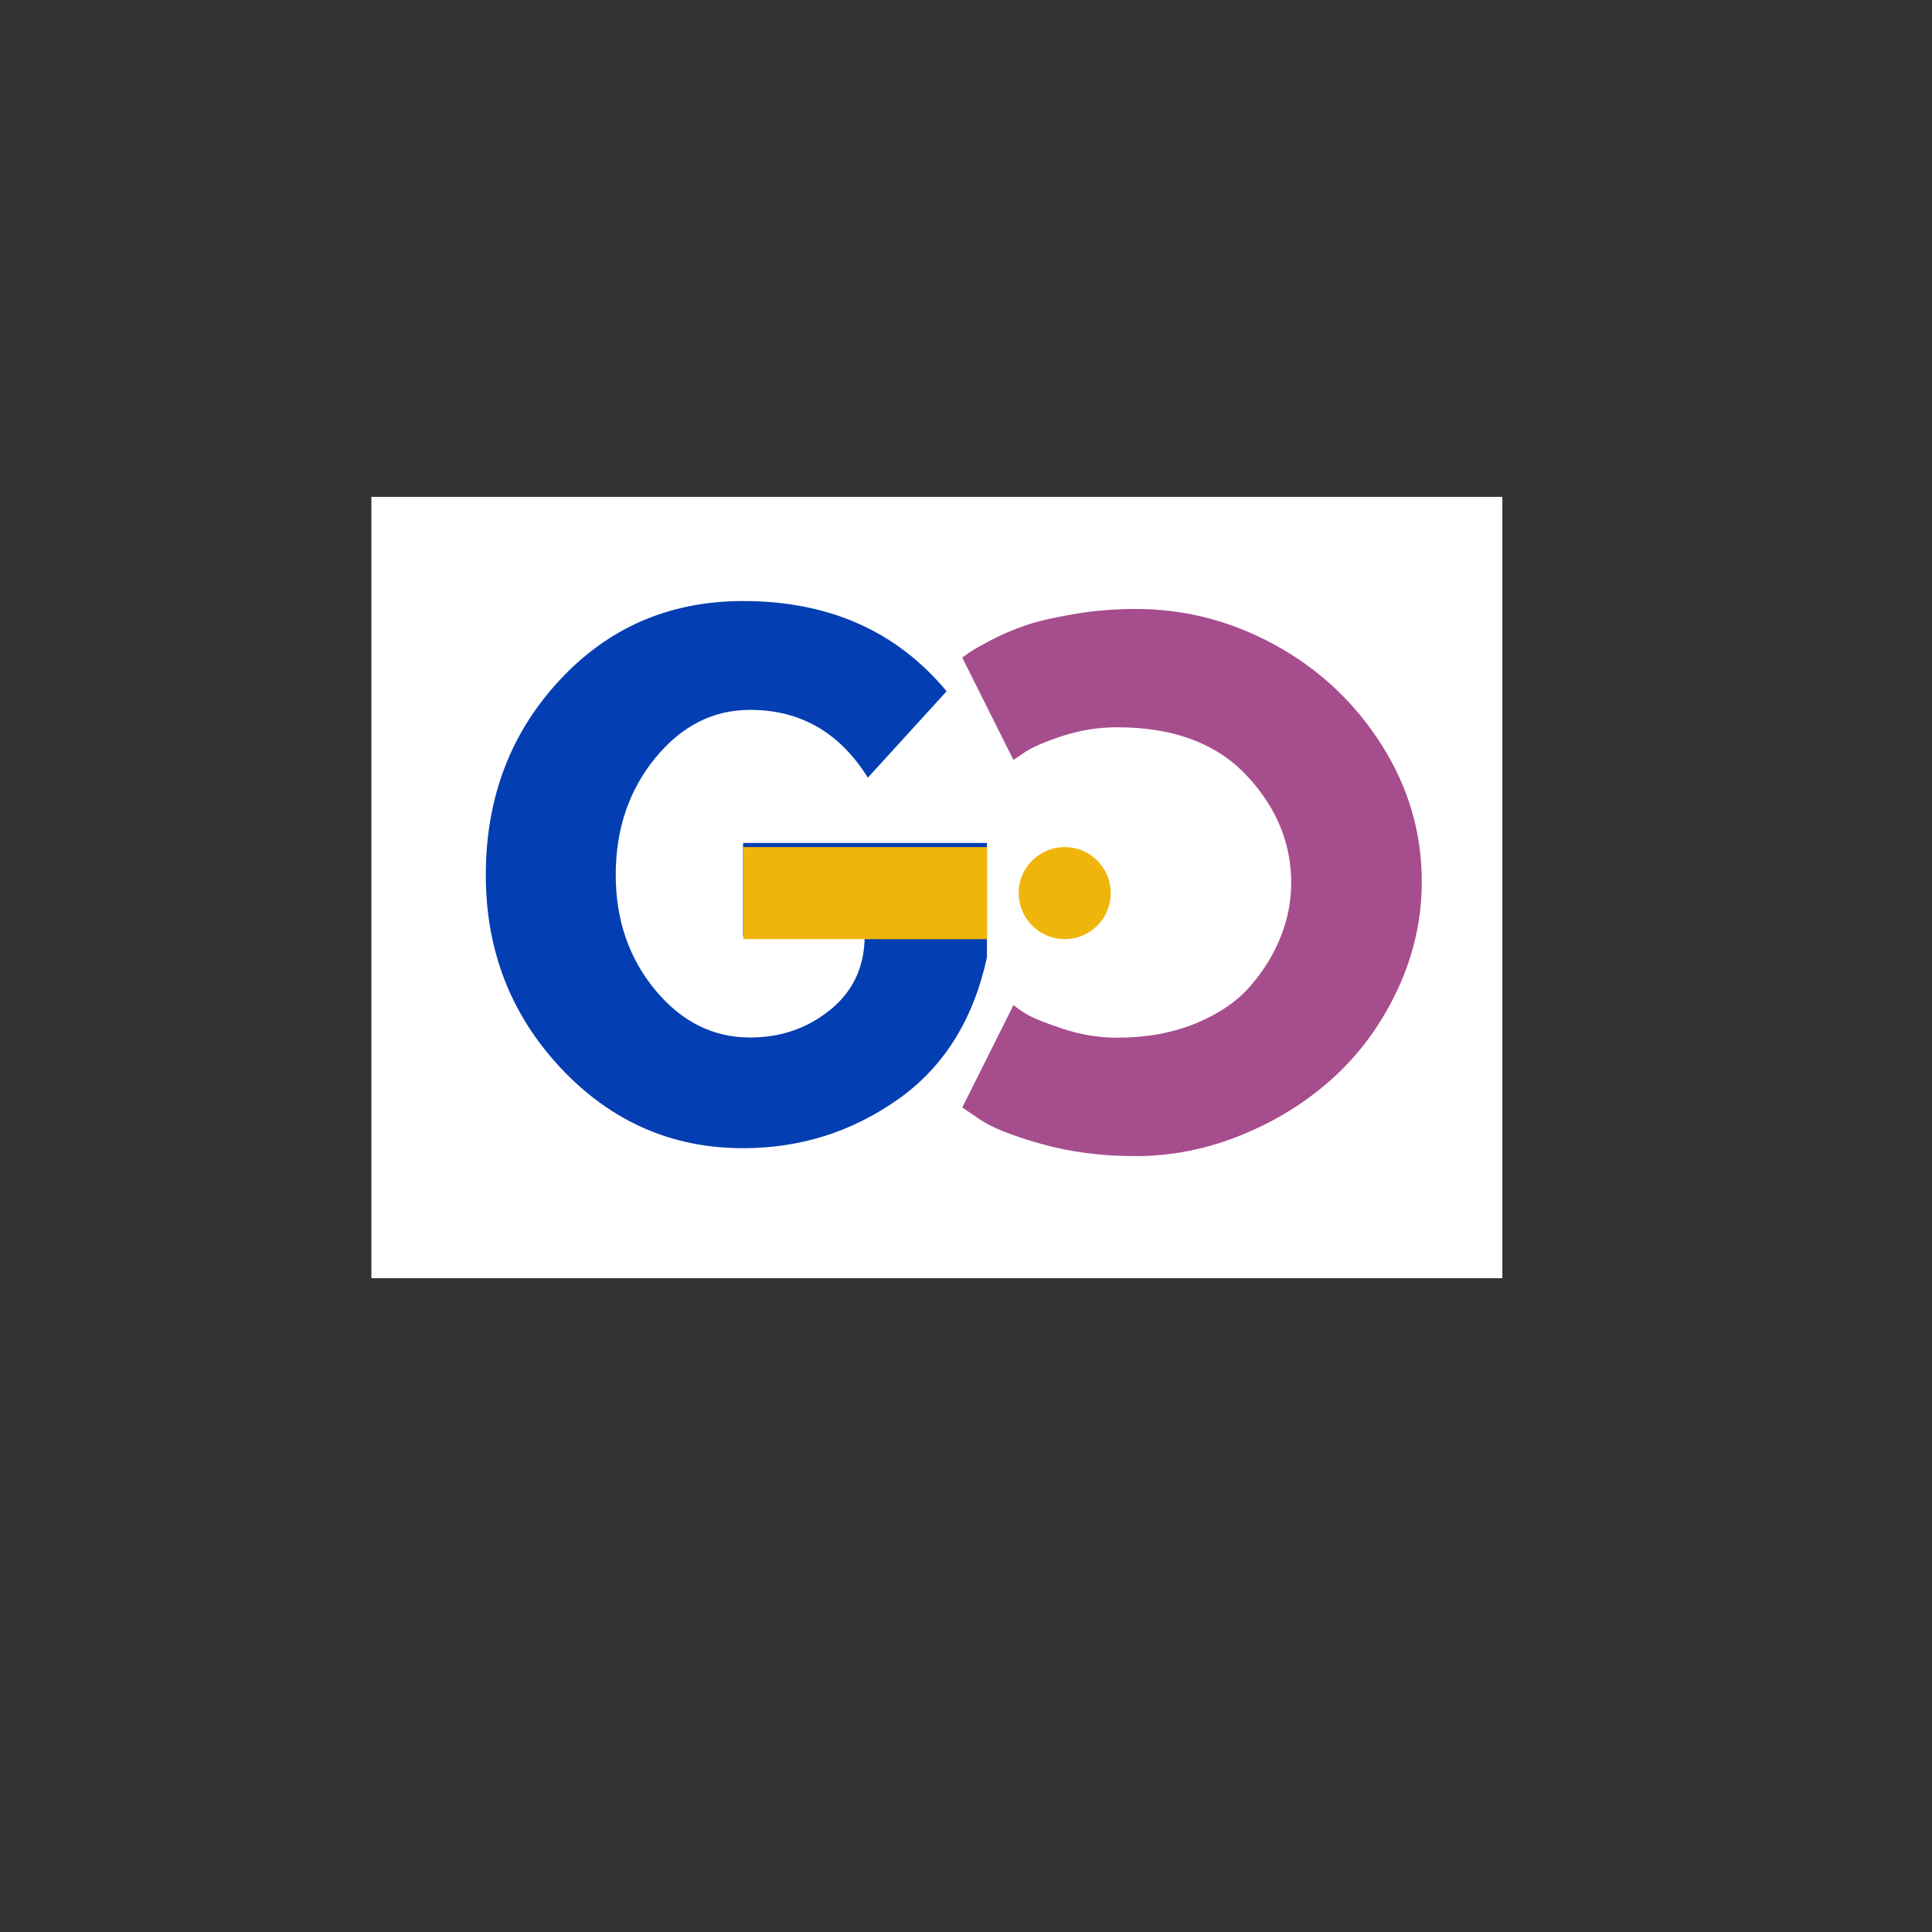 <svg xmlns="http://www.w3.org/2000/svg" xmlns:xlink="http://www.w3.org/1999/xlink" width="500" zoomAndPan="magnify" viewBox="0 0 375 375" height="500" preserveAspectRatio="xMidYMid meet" version="1.0"><rect x="0" y="0" width="375" height="375" fill="#333333" stroke="none"/><defs><g/><clipPath id="ddcd02fdd5"><path d="M 72.086 96.445 L 291.605 96.445 L 291.605 248.102 L 72.086 248.102 Z M 72.086 96.445 " clip-rule="nonzero"/></clipPath><clipPath id="c917f10351"><path d="M 197.727 164.418 L 215.598 164.418 L 215.598 182.289 L 197.727 182.289 Z M 197.727 164.418 " clip-rule="nonzero"/></clipPath><clipPath id="aeb1de251f"><path d="M 206.664 164.418 C 201.727 164.418 197.727 168.418 197.727 173.352 C 197.727 178.289 201.727 182.289 206.664 182.289 C 211.598 182.289 215.598 178.289 215.598 173.352 C 215.598 168.418 211.598 164.418 206.664 164.418 Z M 206.664 164.418 " clip-rule="nonzero"/></clipPath><clipPath id="d4d83249a6"><path d="M 144.254 164.418 L 191.574 164.418 L 191.574 182.289 L 144.254 182.289 Z M 144.254 164.418 " clip-rule="nonzero"/></clipPath></defs><g clip-path="url(#ddcd02fdd5)"><path fill="#ffffff" d="M 72.086 96.445 L 291.863 96.445 L 291.863 248.102 L 72.086 248.102 Z M 72.086 96.445 " fill-opacity="1" fill-rule="nonzero"/></g><g fill="#033eb3" fill-opacity="1"><g transform="translate(91.436, 221.006)"><g><path d="M 100.125 -57.391 L 100.125 -35.156 C 97.469 -22.977 91.664 -13.766 82.719 -7.516 C 73.781 -1.266 63.805 1.859 52.797 1.859 C 38.961 1.859 27.18 -3.312 17.453 -13.656 C 7.723 -24.008 2.859 -36.516 2.859 -51.172 C 2.859 -66.078 7.617 -78.664 17.141 -88.938 C 26.66 -99.207 38.547 -104.344 52.797 -104.344 C 69.441 -104.344 82.609 -98.504 92.297 -86.828 L 77.016 -70.062 C 71.547 -78.832 63.926 -83.219 54.156 -83.219 C 46.957 -83.219 40.812 -80.094 35.719 -73.844 C 30.625 -67.594 28.078 -60.035 28.078 -51.172 C 28.078 -42.484 30.625 -35.051 35.719 -28.875 C 40.812 -22.707 46.957 -19.625 54.156 -19.625 C 60.125 -19.625 65.32 -21.426 69.75 -25.031 C 74.176 -28.633 76.391 -33.414 76.391 -39.375 L 52.797 -39.375 L 52.797 -57.391 Z M 100.125 -57.391 "/></g></g></g><g fill="#a64d8e" fill-opacity="1"><g transform="translate(278.824, 120.057)"><g><path d="M -61.984 21.109 C -65.547 21.109 -69.004 21.645 -72.359 22.719 C -75.711 23.801 -78.176 24.844 -79.75 25.844 L -82.109 27.453 L -92.047 7.578 C -91.711 7.328 -91.254 6.992 -90.672 6.578 C -90.098 6.172 -88.754 5.406 -86.641 4.281 C -84.523 3.164 -82.266 2.191 -79.859 1.359 C -77.461 0.535 -74.316 -0.203 -70.422 -0.859 C -66.535 -1.523 -62.52 -1.859 -58.375 -1.859 C -48.852 -1.859 -39.828 0.477 -31.297 5.156 C -22.773 9.832 -15.906 16.27 -10.688 24.469 C -5.469 32.664 -2.859 41.523 -2.859 51.047 C -2.859 58.254 -4.391 65.172 -7.453 71.797 C -10.516 78.422 -14.594 84.094 -19.688 88.812 C -24.781 93.531 -30.723 97.297 -37.516 100.109 C -44.305 102.93 -51.258 104.344 -58.375 104.344 C -65 104.344 -71.109 103.555 -76.703 101.984 C -82.297 100.41 -86.25 98.836 -88.562 97.266 L -92.047 94.906 L -82.109 75.031 C -81.523 75.52 -80.656 76.117 -79.5 76.828 C -78.344 77.535 -76.023 78.469 -72.547 79.625 C -69.066 80.781 -65.547 81.359 -61.984 81.359 C -56.348 81.359 -51.297 80.445 -46.828 78.625 C -42.359 76.801 -38.816 74.398 -36.203 71.422 C -33.598 68.441 -31.613 65.234 -30.25 61.797 C -28.883 58.359 -28.203 54.859 -28.203 51.297 C -28.203 43.516 -31.117 36.535 -36.953 30.359 C -42.797 24.191 -51.141 21.109 -61.984 21.109 Z M -61.984 21.109 "/></g></g></g><g clip-path="url(#c917f10351)"><g clip-path="url(#aeb1de251f)"><path fill="#f0b50b" d="M 197.727 164.418 L 215.598 164.418 L 215.598 182.289 L 197.727 182.289 Z M 197.727 164.418 " fill-opacity="1" fill-rule="nonzero"/></g></g><g clip-path="url(#d4d83249a6)"><path fill="#f0b50b" d="M 144.254 164.418 L 191.582 164.418 L 191.582 182.289 L 144.254 182.289 Z M 144.254 164.418 " fill-opacity="1" fill-rule="nonzero"/></g></svg>